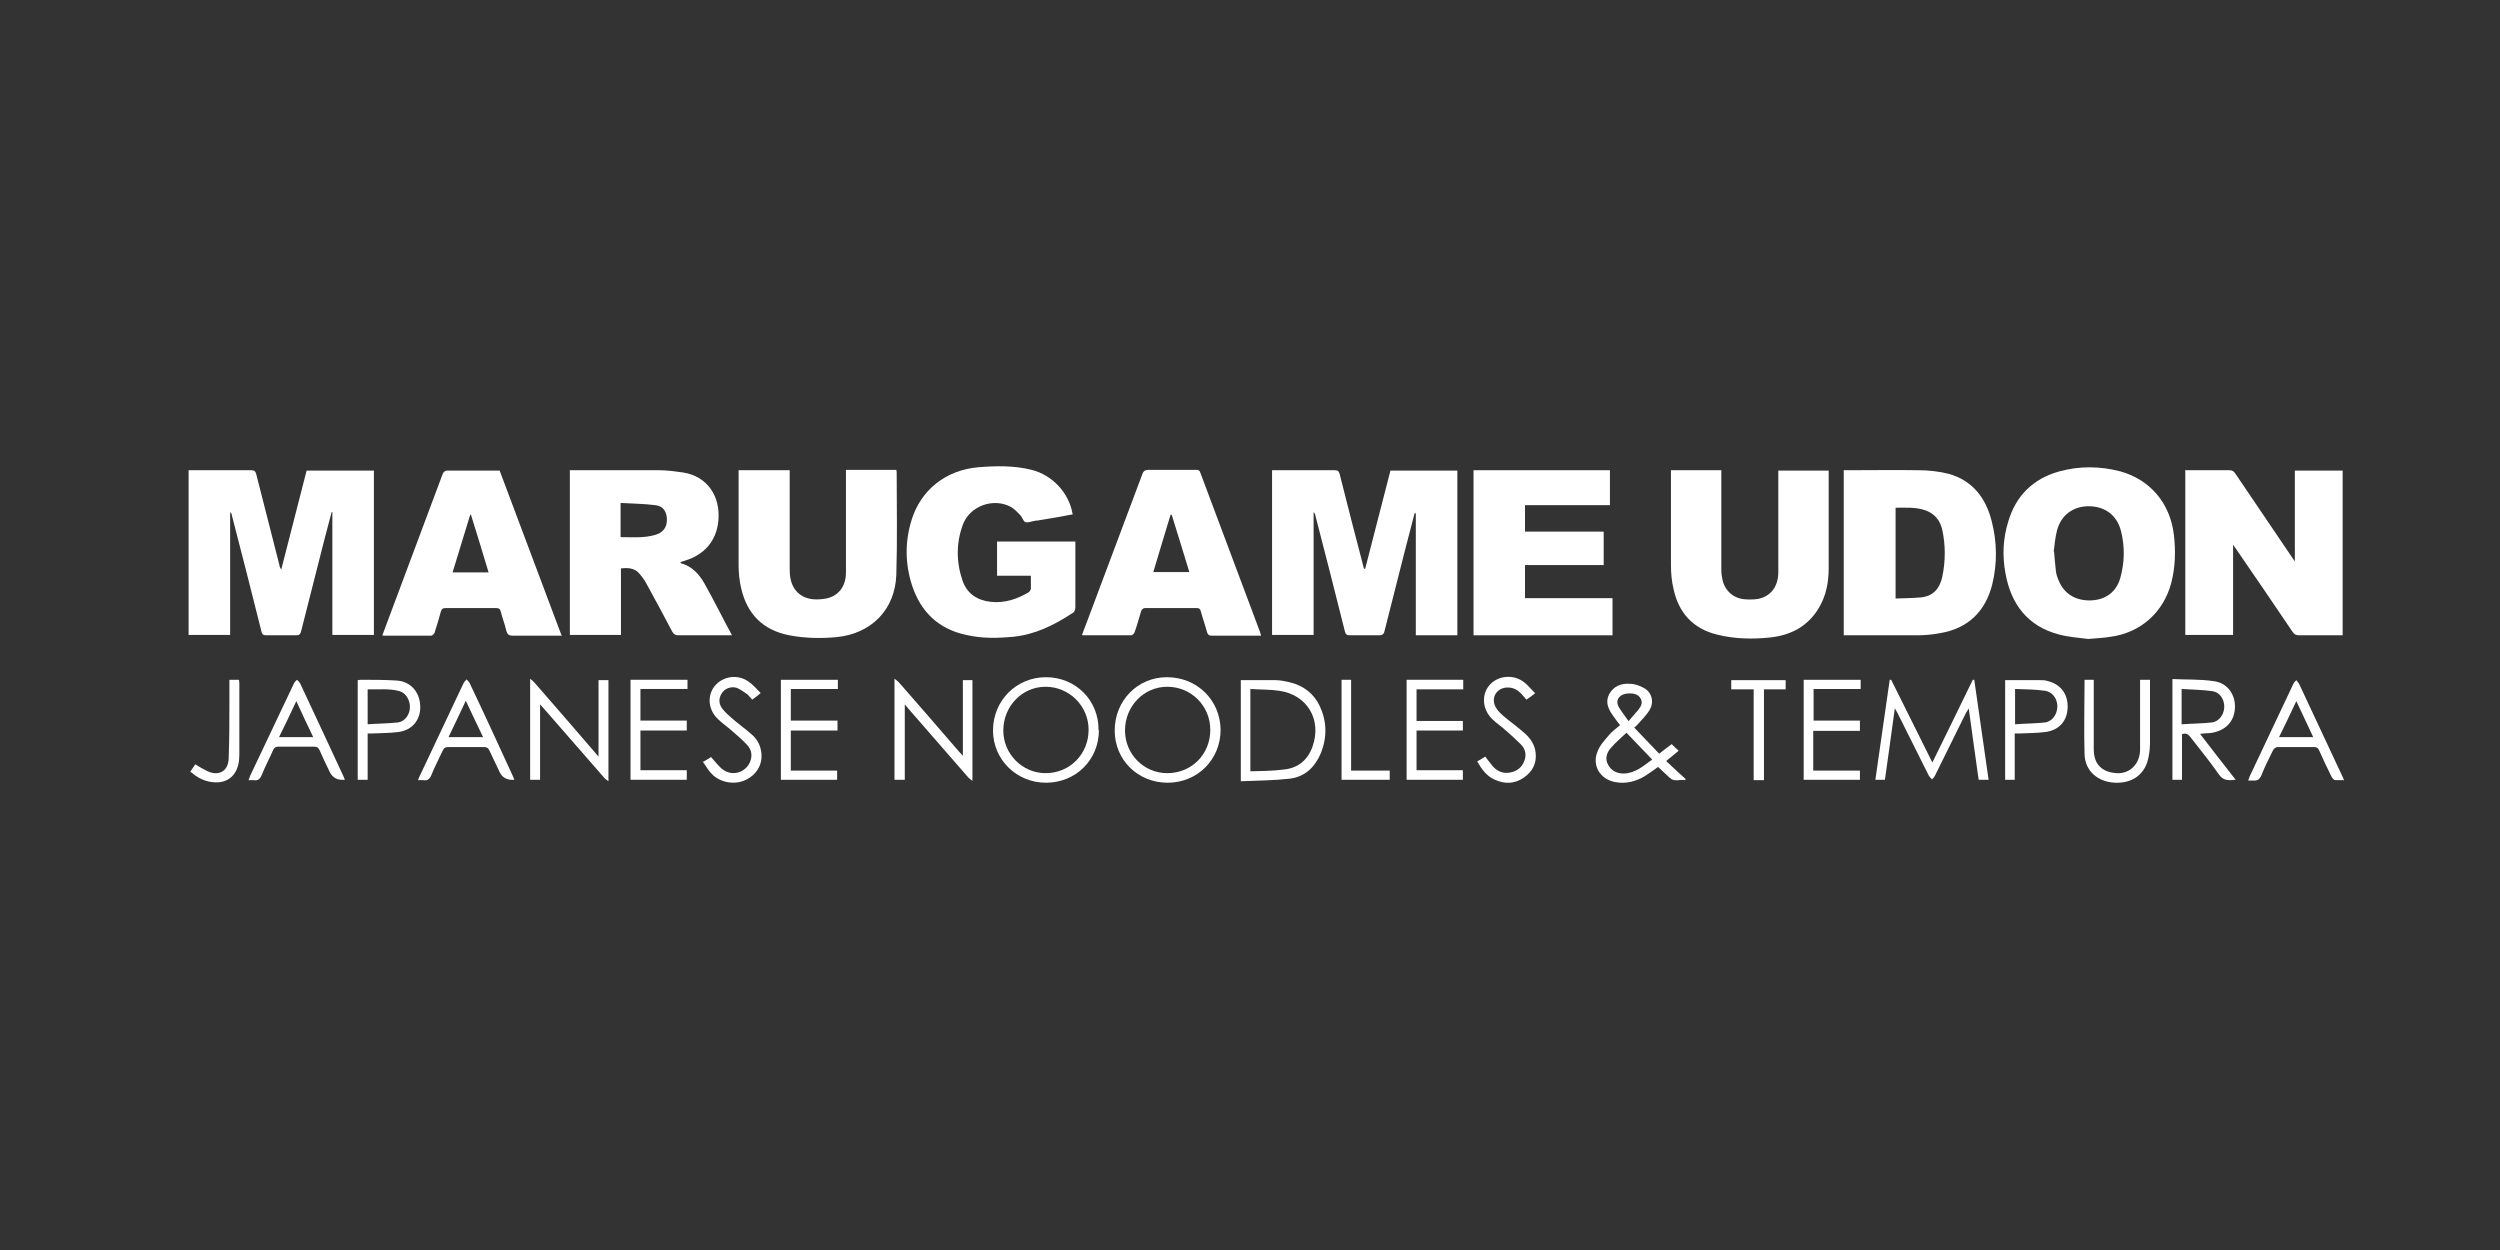 <?xml version="1.0" encoding="UTF-8"?>
<svg xmlns="http://www.w3.org/2000/svg" version="1.1" viewBox="0 0 680 340">
  <rect x="0" y="0" width="680" height="340" fill="#333333" stroke="none"/>
  <defs>
    <style>
      .cls-1 {
        fill: #fff;
      }
    </style>
  </defs>
  <!-- Generator: Adobe Illustrator 28.6.0, SVG Export Plug-In . SVG Version: 1.2.0 Build 709)  -->
  <g>
    <g id="Layer_1">
      <g>
        <path class="cls-1" d="M384.8,139.5c-.9,3.5-1.8,6.9-2.7,10.4-1.8,7.2-3.7,14.5-5.5,21.7-.2,1-.7,1.2-1.6,1.2-2.6,0-5.2,0-7.8,0-.8,0-1.2-.2-1.4-1.1-2.6-10.5-5.3-20.9-8-31.4,0-.3-.2-.7-.5-1v33.4h-11.3v-44.8c.4,0,.7,0,1,0,5.3,0,10.7,0,16,0,.9,0,1.2.3,1.4,1.1,2.1,8.4,4.3,16.9,6.5,25.3,0,.2,0,.3.4.5,2.3-8.9,4.6-17.9,6.9-26.8h18.2v44.8h-11.3v-33.2c0,0-.2,0-.3,0Z"/>
        <path class="cls-1" d="M101.7,127.9v44.8h-11.3v-33.4c0,0-.2,0-.2,0-.7,2.5-1.3,5.1-2,7.6-2.1,8.3-4.2,16.5-6.3,24.8-.2.8-.5,1.1-1.3,1.1-2.7,0-5.5,0-8.2,0-.9,0-1.1-.3-1.3-1.1-2.6-10.5-5.3-20.9-8-31.4,0-.4-.2-.7-.5-1v33.4h-11.3v-44.8c.4,0,.7,0,1,0,5.3,0,10.7,0,16,0,.9,0,1.2.3,1.4,1.1,2.1,8.2,4.2,16.5,6.3,24.7,0,.4.2.8.5,1.2,2.3-9,4.6-18,6.9-26.9h18.2Z"/>
        <path class="cls-1" d="M594.6,127.9c2.3,0,4.5,0,6.7,0,1.7,0,3.4,0,5.1,0,.8,0,1.2.3,1.6.9,5.1,7.5,10.2,15.1,15.3,22.6.2.3.5.7.9,1.3v-24.7h13v44.8c-.4,0-.8,0-1.2,0-3.6,0-7.1,0-10.7,0-.8,0-1.3-.3-1.7-.9-5-7.4-10.1-14.9-15.2-22.3-.3-.4-.5-.8-1-1.4v24.5h-13v-44.9Z"/>
        <path class="cls-1" d="M154.9,127.9c.4,0,.7,0,1,0,7.8,0,15.5,0,23.3,0,2.2,0,4.3.3,6.5.6,6.7,1,10.3,6.5,9.7,13.1-.5,5.5-3.8,9.3-9.1,10.9-.4.1-.8.3-1.2.4,0,.1,0,.3.1.3,3,.8,5,3,6.4,5.5,2.6,4.6,4.9,9.3,7.5,14.1-.5,0-.9,0-1.2,0-4.5,0-8.9,0-13.4,0-.8,0-1.2-.3-1.6-.9-2.3-4.4-4.7-8.8-7.1-13.2-.6-1.1-1.4-2.2-2.3-3.1-1.2-1.1-2.9-1.2-4.6-1v18.1h-13.9v-44.9ZM168.8,146.1c3.2,0,6.3.3,9.4-.6,2.1-.6,3.2-2,3.2-4.1,0-2.2-1-3.8-3.2-4-3.1-.4-6.2-.4-9.4-.6v9.3Z"/>
        <path class="cls-1" d="M501.6,127.9c.5,0,.9,0,1.2,0,6.3,0,12.6-.1,18.9,0,2.8,0,5.7.3,8.4,1,6.4,1.8,10,6.5,11.6,12.7,1.5,5.7,1.6,11.6.2,17.3-1.8,7.3-6.5,12-14.1,13.3-2.1.4-4.2.6-6.4.6-6.1,0-12.3,0-18.4,0h-1.5v-45ZM515.5,162.8c2.4-.1,4.7-.1,6.9-.3,3.4-.3,5.2-2.4,5.9-5.6.9-4.3.9-8.6,0-12.8-.6-2.6-2.1-4.4-4.6-5.3-2.6-.9-5.4-.7-8.1-.7v24.7Z"/>
        <path class="cls-1" d="M568,173.8c-2.3-.3-5.2-.5-7.9-1.2-8.5-2.2-13.1-8.2-14.6-16.6-.9-4.7-.7-9.4.7-14,2.1-7.2,6.8-11.8,14-13.8,5.5-1.5,11.1-1.4,16.5,0,8.2,2.3,13.6,8.7,14.6,17.3.5,4.4.4,8.7-.7,13-2.1,8-8.3,13.6-16.5,14.7-1.8.3-3.7.4-6.1.6ZM558.7,150c.2,2.1.3,3.7.5,5.3.1.9.4,1.8.8,2.7,1.5,3.6,4.7,5.5,8.9,5.3,3.9-.2,6.7-2.3,7.8-6,1.2-4.3,1.3-8.6.2-12.9-1.1-4.3-4.4-6.7-8.8-6.7-4.2,0-7.5,2.4-8.6,6.6-.5,2-.7,4.1-.9,5.8Z"/>
        <path class="cls-1" d="M291.8,139.9c-3.2.6-6.4,1.2-9.7,1.7-.3,0-.5,0-.8.1-.8.1-1.8.6-2.4.3-.6-.2-.8-1.3-1.4-1.9-.8-.8-1.6-1.7-2.5-2.2-4.8-2.6-11.2-.3-13.1,4.8-1.9,5.1-1.8,10.4,0,15.5,1.3,3.4,4,5.1,7.6,5.5,3.7.4,7.1-.7,10.3-2.6.3-.2.5-.6.6-.9,0-1.1,0-2.3,0-3.6h-9.2v-9.3h21.3c0,.5,0,.8,0,1.2,0,5.5,0,11.1,0,16.6,0,.8-.2,1.4-1,1.8-4.9,3.2-10,5.7-15.9,6.3-4.3.4-8.5.5-12.8-.5-7.5-1.6-12.3-6.2-14.7-13.4-1.9-5.8-2-11.8-.2-17.7,2.5-8.3,9.3-13.7,18.1-14.5,4.9-.4,9.8-.5,14.6.7,5.6,1.4,10.1,6.2,11.1,11.8Z"/>
        <path class="cls-1" d="M200.9,127.9h13.9v1.5c0,8.3,0,16.6,0,24.9,0,1,0,2,.2,3,.6,3.3,2.9,5.4,6.2,5.7,1.2.1,2.4,0,3.5-.2,3.4-.7,5.4-3.3,5.4-7.1,0-8.8,0-17.6,0-26.4,0-.5,0-.9,0-1.5h13.7c0,.2.1.4.1.7,0,9.3.2,18.5-.1,27.8-.3,9.5-6.8,16.1-16.3,17-4.3.4-8.6.3-12.8-.5-7.2-1.4-11.5-5.8-13.1-12.8-.5-2.1-.7-4.2-.7-6.3,0-8.1,0-16.2,0-24.2s0-.9,0-1.5Z"/>
        <path class="cls-1" d="M454.4,127.9h13.8c0,.5,0,1,0,1.4,0,8.4,0,16.8,0,25.2,0,.8,0,1.7.2,2.5.4,3.3,2.8,5.7,6.1,6,1.2.1,2.5.1,3.7-.1,3.5-.7,5.5-3.4,5.5-7.3,0-8.7,0-17.4,0-26.1,0-.5,0-.9,0-1.5h13.7c0,.4,0,.8,0,1.2,0,8.5,0,17,0,25.4,0,3.8-.7,7.5-2.7,10.8-3,5-7.6,7.4-13.3,8-4.8.5-9.7.4-14.4-.8-6.5-1.6-10.4-5.9-11.8-12.4-.5-2.1-.7-4.3-.7-6.5,0-8.1,0-16.2,0-24.2v-1.6Z"/>
        <path class="cls-1" d="M438.6,172.8h-37.8v-44.9h37.1v9.5h-23.1v7.2h21.4v9.1h-21.4v9h23.8v10.1Z"/>
        <path class="cls-1" d="M343,172.9c-1.4,0-2.7,0-3.9,0-3.2,0-6.3,0-9.5,0-.8,0-1.1-.3-1.3-1-.5-1.9-1.2-3.8-1.7-5.7-.2-.6-.4-.8-1.1-.8-4.7,0-9.4,0-14.1,0-.4,0-.9.4-1,.8-.6,1.9-1.1,3.9-1.8,5.8-.1.3-.6.8-.9.8-4.4,0-8.7,0-13.1,0,0,0-.1,0-.3-.1.5-1.2.9-2.5,1.4-3.7,5-13.3,10-26.6,15-40,.3-.9.8-1.2,1.7-1.2,4.3,0,8.6,0,12.9,0,.6,0,1,.1,1.2.8,5.4,14.5,10.9,29,16.3,43.5,0,.1,0,.3.2.7ZM318.7,140c-.1,0-.2,0-.3,0-1.6,5.2-3.1,10.3-4.7,15.6h9.8c-1.6-5.3-3.2-10.4-4.8-15.6Z"/>
        <path class="cls-1" d="M152.6,172.9c-2,0-3.7,0-5.3,0-2.6,0-5.2,0-7.8,0-1.1,0-1.5-.3-1.8-1.4-.4-1.8-1.1-3.5-1.5-5.2-.2-.7-.5-.9-1.2-.9-4.6,0-9.2,0-13.8,0-.7,0-1.1.2-1.3,1-.5,1.9-1.1,3.8-1.7,5.7-.1.3-.6.8-.9.8-4.3,0-8.6,0-12.9,0-.1,0-.2,0-.4-.1.9-2.5,1.9-5,2.8-7.5,4.5-12,9-24.1,13.5-36.1.3-.9.8-1.3,1.8-1.2,4.6,0,9.2,0,13.8,0,5.6,14.9,11.2,29.8,16.9,45ZM132.9,155.7c-1.6-5.4-3.2-10.5-4.8-15.7,0,0-.2,0-.2,0-1.6,5.2-3.2,10.4-4.8,15.7h9.8Z"/>
        <path class="cls-1" d="M515.4,192.6c-.9,6.7-1.8,13.1-2.7,19.5h-2.6c1.3-9.1,2.6-18.2,3.9-27.2.1,0,.3,0,.4,0,3.7,7.4,7.4,14.9,11.2,22.5,3.7-7.6,7.4-15,11-22.5.1,0,.3,0,.4,0,1.3,9.1,2.6,18.1,3.9,27.2h-2.7c-.9-6.4-1.8-12.7-2.7-19.4-.4.6-.6,1-.8,1.3-2.8,5.7-5.6,11.3-8.4,17-.2.4-.5.7-.8,1-.3-.4-.7-.7-.9-1.1-2.9-5.7-5.7-11.5-8.6-17.2-.2-.3-.4-.6-.7-1.3Z"/>
        <path class="cls-1" d="M298.9,198.6c0,8.1-6.3,14.3-14.4,14.3-8,0-14.4-6.3-14.4-14.2,0-8.2,6.4-14.5,14.4-14.5,8.1,0,14.4,6.3,14.3,14.4ZM284.4,210.3c6.6,0,11.7-5.2,11.7-11.8,0-6.5-5.3-11.7-11.7-11.7-6.4,0-11.5,5.3-11.5,11.9,0,6.4,5.2,11.6,11.5,11.6Z"/>
        <path class="cls-1" d="M303.2,198.7c0-8.1,6.2-14.5,14.2-14.5,8.2,0,14.5,6.2,14.6,14.3,0,8.1-6.3,14.4-14.4,14.4-8.1,0-14.4-6.2-14.4-14.2ZM329.2,198.5c0-6.5-5.2-11.7-11.7-11.7-6.4,0-11.5,5.3-11.5,11.9,0,6.4,5.1,11.6,11.5,11.6,6.6,0,11.7-5.1,11.7-11.8Z"/>
        <path class="cls-1" d="M440.7,197.3c-.7-.9-1.4-1.8-2-2.7-1.3-1.8-2.1-3.7-1-5.8,1.2-2.2,3.4-3,5.7-2.8,1.2,0,2.6.5,3.7,1.1,2.2,1.2,2.9,3.8,1.6,6-.9,1.5-2.2,2.7-3.4,4.1-.2.2-.4.4-.8.7,2.3,2.4,4.5,4.7,6.8,7.1,1.2-.9,2.3-1.8,3.4-2.6.6.6,1.2,1.2,1.9,1.8-1.1.9-2.2,1.8-3.4,2.8,1.8,1.7,3.5,3.3,5.3,4.9,0,.1-.1.2-.2.3-1.4-.3-2.8.6-4.1-.6-1-1-2.1-1.9-3.2-3-1.1.8-2.3,1.7-3.6,2.5-2.5,1.5-5.3,2.2-8.2,1.6-4-.8-6.2-4.5-4.7-8.2.6-1.7,1.9-3.1,3.1-4.5.8-1,1.9-1.8,3-2.7ZM449.4,206.6c-2.4-2.5-4.6-4.8-7-7.3-1.5,1.4-3,2.7-4.3,4.2-1.1,1.3-1.6,2.9-.7,4.5.9,1.7,2.4,2.4,4.3,2.4,3.1-.1,5.2-2,7.7-3.8ZM443,196.1c1-1.1,1.8-2.1,2.6-3,.7-.9,1.3-1.9.7-3-.6-1.2-1.8-1.5-3-1.5-.6,0-1.3.1-1.8.3-1.5.6-2,2-1.2,3.4.7,1.2,1.6,2.3,2.7,3.9Z"/>
        <path class="cls-1" d="M337.5,212.4v-27.4c3.1,0,6.2,0,9.4,0,1.3,0,2.7.3,4,.6,3.7.9,6.5,3.1,8.1,6.5,1.9,4.1,2,8.4.3,12.7-1.6,3.8-4.3,6.5-8.5,7-4.4.5-8.8.5-13.3.7ZM340.1,209.8c3.2-.1,6.2-.1,9.2-.5,3.8-.4,6.4-2.6,7.7-6.2,2.6-7.3-1.4-14.1-9-15.2-2.6-.4-5.2-.3-7.9-.5v22.4Z"/>
        <path class="cls-1" d="M146.9,191.5v20.6h-2.7v-27.5c.5.5.9.7,1.2,1.1,5.4,6.2,10.8,12.4,16.2,18.7.3.4.7.8,1.2,1.4v-20.8h2.7v27.5c-.5-.4-.9-.6-1.2-1-5.5-6.3-10.9-12.5-16.4-18.8-.3-.3-.5-.6-1-1.1Z"/>
        <path class="cls-1" d="M261.9,205.8v-20.8h2.6v27.4c-.5-.4-.8-.6-1.1-.9-5.4-6.2-10.8-12.4-16.2-18.6-.3-.4-.6-.7-1.1-1.3v20.5h-2.8v-27.5c.5.4.9.7,1.2,1,5.5,6.3,11,12.6,16.4,18.9.3.3.6.6,1.1,1.2Z"/>
        <path class="cls-1" d="M598.4,199.6c3.3,4.3,6.4,8.3,9.7,12.5-1.9.2-3.4.3-4.6-1.5-2.4-3.5-5.1-6.7-7.7-10.1-.6-.8-1.2-1.2-2.3-.8v12.4h-2.6v-27.4c3.8.2,7.6,0,11.4.6,3.6.5,5.8,3.7,5.6,7.3-.2,3.8-2.7,6.3-6.8,6.8-.8,0-1.6.1-2.6.2ZM593.5,197c2.8-.2,5.6-.2,8.2-.5,2-.3,3.3-2.3,3.3-4.3,0-2-1.2-3.9-3.2-4.2-2.7-.4-5.5-.4-8.4-.6v9.7Z"/>
        <path class="cls-1" d="M382.5,184.9h15.5v2.6h-12.7v8.6h12.6v2.6h-12.6v10.8h12.6v2.6h-15.3v-27.2Z"/>
        <path class="cls-1" d="M637.5,212.2c-.9,0-1.6,0-2.3,0-.3,0-.7-.4-.9-.7-1.2-2.4-2.4-4.9-3.5-7.4-.3-.6-.6-.9-1.3-.9-3.3,0-6.6,0-10,0-.4,0-1,.4-1.2.8-1.1,2.3-2.3,4.5-3.2,6.9-.5,1.1-1.1,1.5-2.2,1.4-.4,0-.9,0-1.4,0,.2-.4.3-.8.4-1.1,4-8.4,7.9-16.8,11.9-25.2.2-.4.5-.7.8-1,.3.4.6.7.8,1.1,3.9,8.3,7.8,16.7,11.7,25,.2.3.3.7.5,1.2ZM619.9,200.5h9.3c-1.6-3.3-3-6.5-4.6-9.8-1.6,3.4-3.1,6.6-4.7,9.8Z"/>
        <path class="cls-1" d="M139.8,212.1q-2.8.2-3.9-2.1c-.9-2-1.9-3.9-2.8-5.9-.3-.7-.8-.9-1.5-.9-3.2,0-6.4,0-9.6,0-.9,0-1.3.3-1.6,1-1,2.2-2.2,4.4-3.1,6.7-.5,1.1-1.1,1.5-2.2,1.3-.4,0-.9,0-1.4,0,.2-.5.3-.8.5-1.2,4-8.4,7.9-16.8,11.9-25.2.2-.4.5-.6.8-1,.3.3.6.6.8.9,4,8.4,7.9,16.9,11.8,25.4.1.3.3.6.4,1ZM131.4,200.5c-1.6-3.3-3.1-6.5-4.7-9.9-1.6,3.4-3.1,6.6-4.7,9.9h9.3Z"/>
        <path class="cls-1" d="M93.6,212.1c-.2,0-.2,0-.3,0q-2.5.1-3.6-2.1c-1-2-1.9-4-2.8-6-.3-.6-.6-.9-1.3-.9-3.3,0-6.6,0-10,0-.7,0-1,.3-1.3.9-1,2.3-2.2,4.5-3.1,6.8-.5,1.1-1,1.6-2.2,1.4-.4,0-.9,0-1.4,0,.2-.4.3-.8.4-1.1,4-8.4,8-16.9,12-25.3.2-.4.5-.6.8-.9.3.3.6.6.8.9,3.9,8.4,7.9,16.8,11.8,25.3.1.3.3.6.4,1ZM85.2,200.5c-1.6-3.3-3.1-6.5-4.6-9.8-1.6,3.4-3.1,6.6-4.7,9.8h9.3Z"/>
        <path class="cls-1" d="M505.9,196.1v2.7h-12.7v10.8h12.7v2.5h-15.3v-27.2h15.5v2.5h-12.8v8.6h12.7Z"/>
        <path class="cls-1" d="M215,209.6h12.7v2.5h-15.3v-27.2h15.5v2.5h-12.8v8.6h12.7v2.7h-12.7v10.8Z"/>
        <path class="cls-1" d="M186.8,209.5v2.6h-15.3v-27.2h15.5v2.5h-12.8v8.6h12.6v2.7h-12.6v10.8h12.7Z"/>
        <path class="cls-1" d="M566.9,184.9h2.6c0,.4,0,.8,0,1.3,0,5.9,0,11.7,0,17.6,0,4.4,2.6,6.3,6.3,6.5,3.5.2,6.2-2.5,6.3-6.2,0-5.9,0-11.8,0-17.7,0-.5,0-.9,0-1.5h2.7v1.2c0,5.2,0,10.4,0,15.6,0,1.4-.1,2.9-.4,4.2-.8,4.6-4.3,7.2-9.1,7-4.7-.2-8.2-3.2-8.3-7.8-.2-6.7,0-13.4,0-20.2Z"/>
        <path class="cls-1" d="M97.3,212.1v-27.1c.3,0,.5-.1.8-.1,3.2,0,6.5,0,9.7.2,3.8.2,6.3,3,6.5,6.8.2,3.8-2.1,6.7-5.9,7.2-2.3.3-4.7.3-7.1.4-.4,0-.8,0-1.3,0v12.6h-2.7ZM100,197c2.8-.2,5.6-.2,8.3-.5,1.9-.3,3.2-2.2,3.2-4.2,0-1.9-1.1-3.8-2.8-4.3-2.8-.8-5.8-.4-8.7-.5v9.5Z"/>
        <path class="cls-1" d="M548,199.5v12.6h-2.6v-27.1c3.2,0,6.3,0,9.5,0,.6,0,1.3,0,1.9.2,3.6.8,5.7,3.5,5.6,7.2-.1,3.7-2.3,6.2-6,6.7-2.3.3-4.7.3-7,.4-.4,0-.8,0-1.4,0ZM548.1,197c2.8-.2,5.6-.2,8.2-.5,2-.3,3.3-2.3,3.3-4.4,0-2-1.3-3.9-3.3-4.2-2.7-.4-5.4-.4-8.2-.5v9.6Z"/>
        <path class="cls-1" d="M191.3,207.2c.8-.5,1.6-.9,2.1-1.3,1.1,1.2,2,2.5,3.2,3.4,2.9,2.2,7,.5,7.7-3,.3-1.5-.2-2.8-1.2-3.8-1.2-1.3-2.6-2.5-4-3.7-1.2-1.1-2.6-2-3.8-3.2-2.7-2.5-3-6.4-.9-9,2.2-2.7,6.3-3.3,9.2-1.2,1.2.8,2.2,2,3.3,3.1-.4.3-.5.5-.7.6-.5.4-1,.8-1.6,1.2-.5-.5-.9-1.1-1.4-1.5-.9-.6-1.8-1.3-2.8-1.7-1.6-.5-3.3.2-4.1,1.5-.9,1.4-.8,2.9.2,4.2.7.9,1.6,1.7,2.4,2.4,1.8,1.6,3.8,3,5.6,4.6,1.5,1.3,2.4,3,2.6,5.1.3,3.1-1.3,5.8-4.2,7.2-2.8,1.4-6.5.9-8.9-1.2-.5-.5-1-1-1.4-1.6-.5-.7-.9-1.4-1.5-2.2Z"/>
        <path class="cls-1" d="M417.5,188.6c-.9.7-1.5,1.2-2.3,1.7-.5-.6-1-1.1-1.5-1.7-1-1-2.1-1.6-3.6-1.6-2.9,0-4.7,2.7-3.3,5.3.5,1,1.4,1.8,2.2,2.5,1.9,1.6,4,3.1,5.9,4.8,1.5,1.4,2.6,3.1,2.8,5.2.3,2.9-.9,5.1-3.2,6.7-2.6,1.8-5.3,1.8-8.1.5-2.1-1-3.4-2.8-4.6-4.9.8-.5,1.5-.9,2.2-1.3.7.9,1.4,1.9,2.1,2.7,1.4,1.5,3.1,2.1,5.2,1.5,1.8-.5,3-1.7,3.5-3.6.4-1.5-.1-2.9-1.1-3.9-1.3-1.3-2.7-2.6-4.1-3.8-1.2-1.1-2.6-2-3.7-3.1-2.7-2.6-3-6.6-.8-9.2,2.3-2.7,6.6-3.1,9.5-.8,1,.8,1.9,1.9,2.9,2.9Z"/>
        <path class="cls-1" d="M477,187.5h-6.1v-2.5h14.8v2.5h-5.9v24.7h-2.8v-24.6Z"/>
        <path class="cls-1" d="M367.5,209.6h10.5v2.5h-13.1v-27.2h2.6v24.6Z"/>
        <path class="cls-1" d="M51.7,210c.5-.7.9-1.4,1.4-2.1,1,.6,2,1.2,3,1.7,3.2,1.7,6,.3,6.1-3.3.2-5.4.2-10.8.2-16.3,0-1.7,0-3.4,0-5.1h2.6c0,.3.1.6.1.9,0,6.2,0,12.4,0,18.6,0,.9,0,1.7-.1,2.6-.6,4.4-3.7,6.5-8.1,5.6-2-.4-3.6-1.4-5.1-2.7Z"/>
      </g>
    </g>
  </g>
</svg>